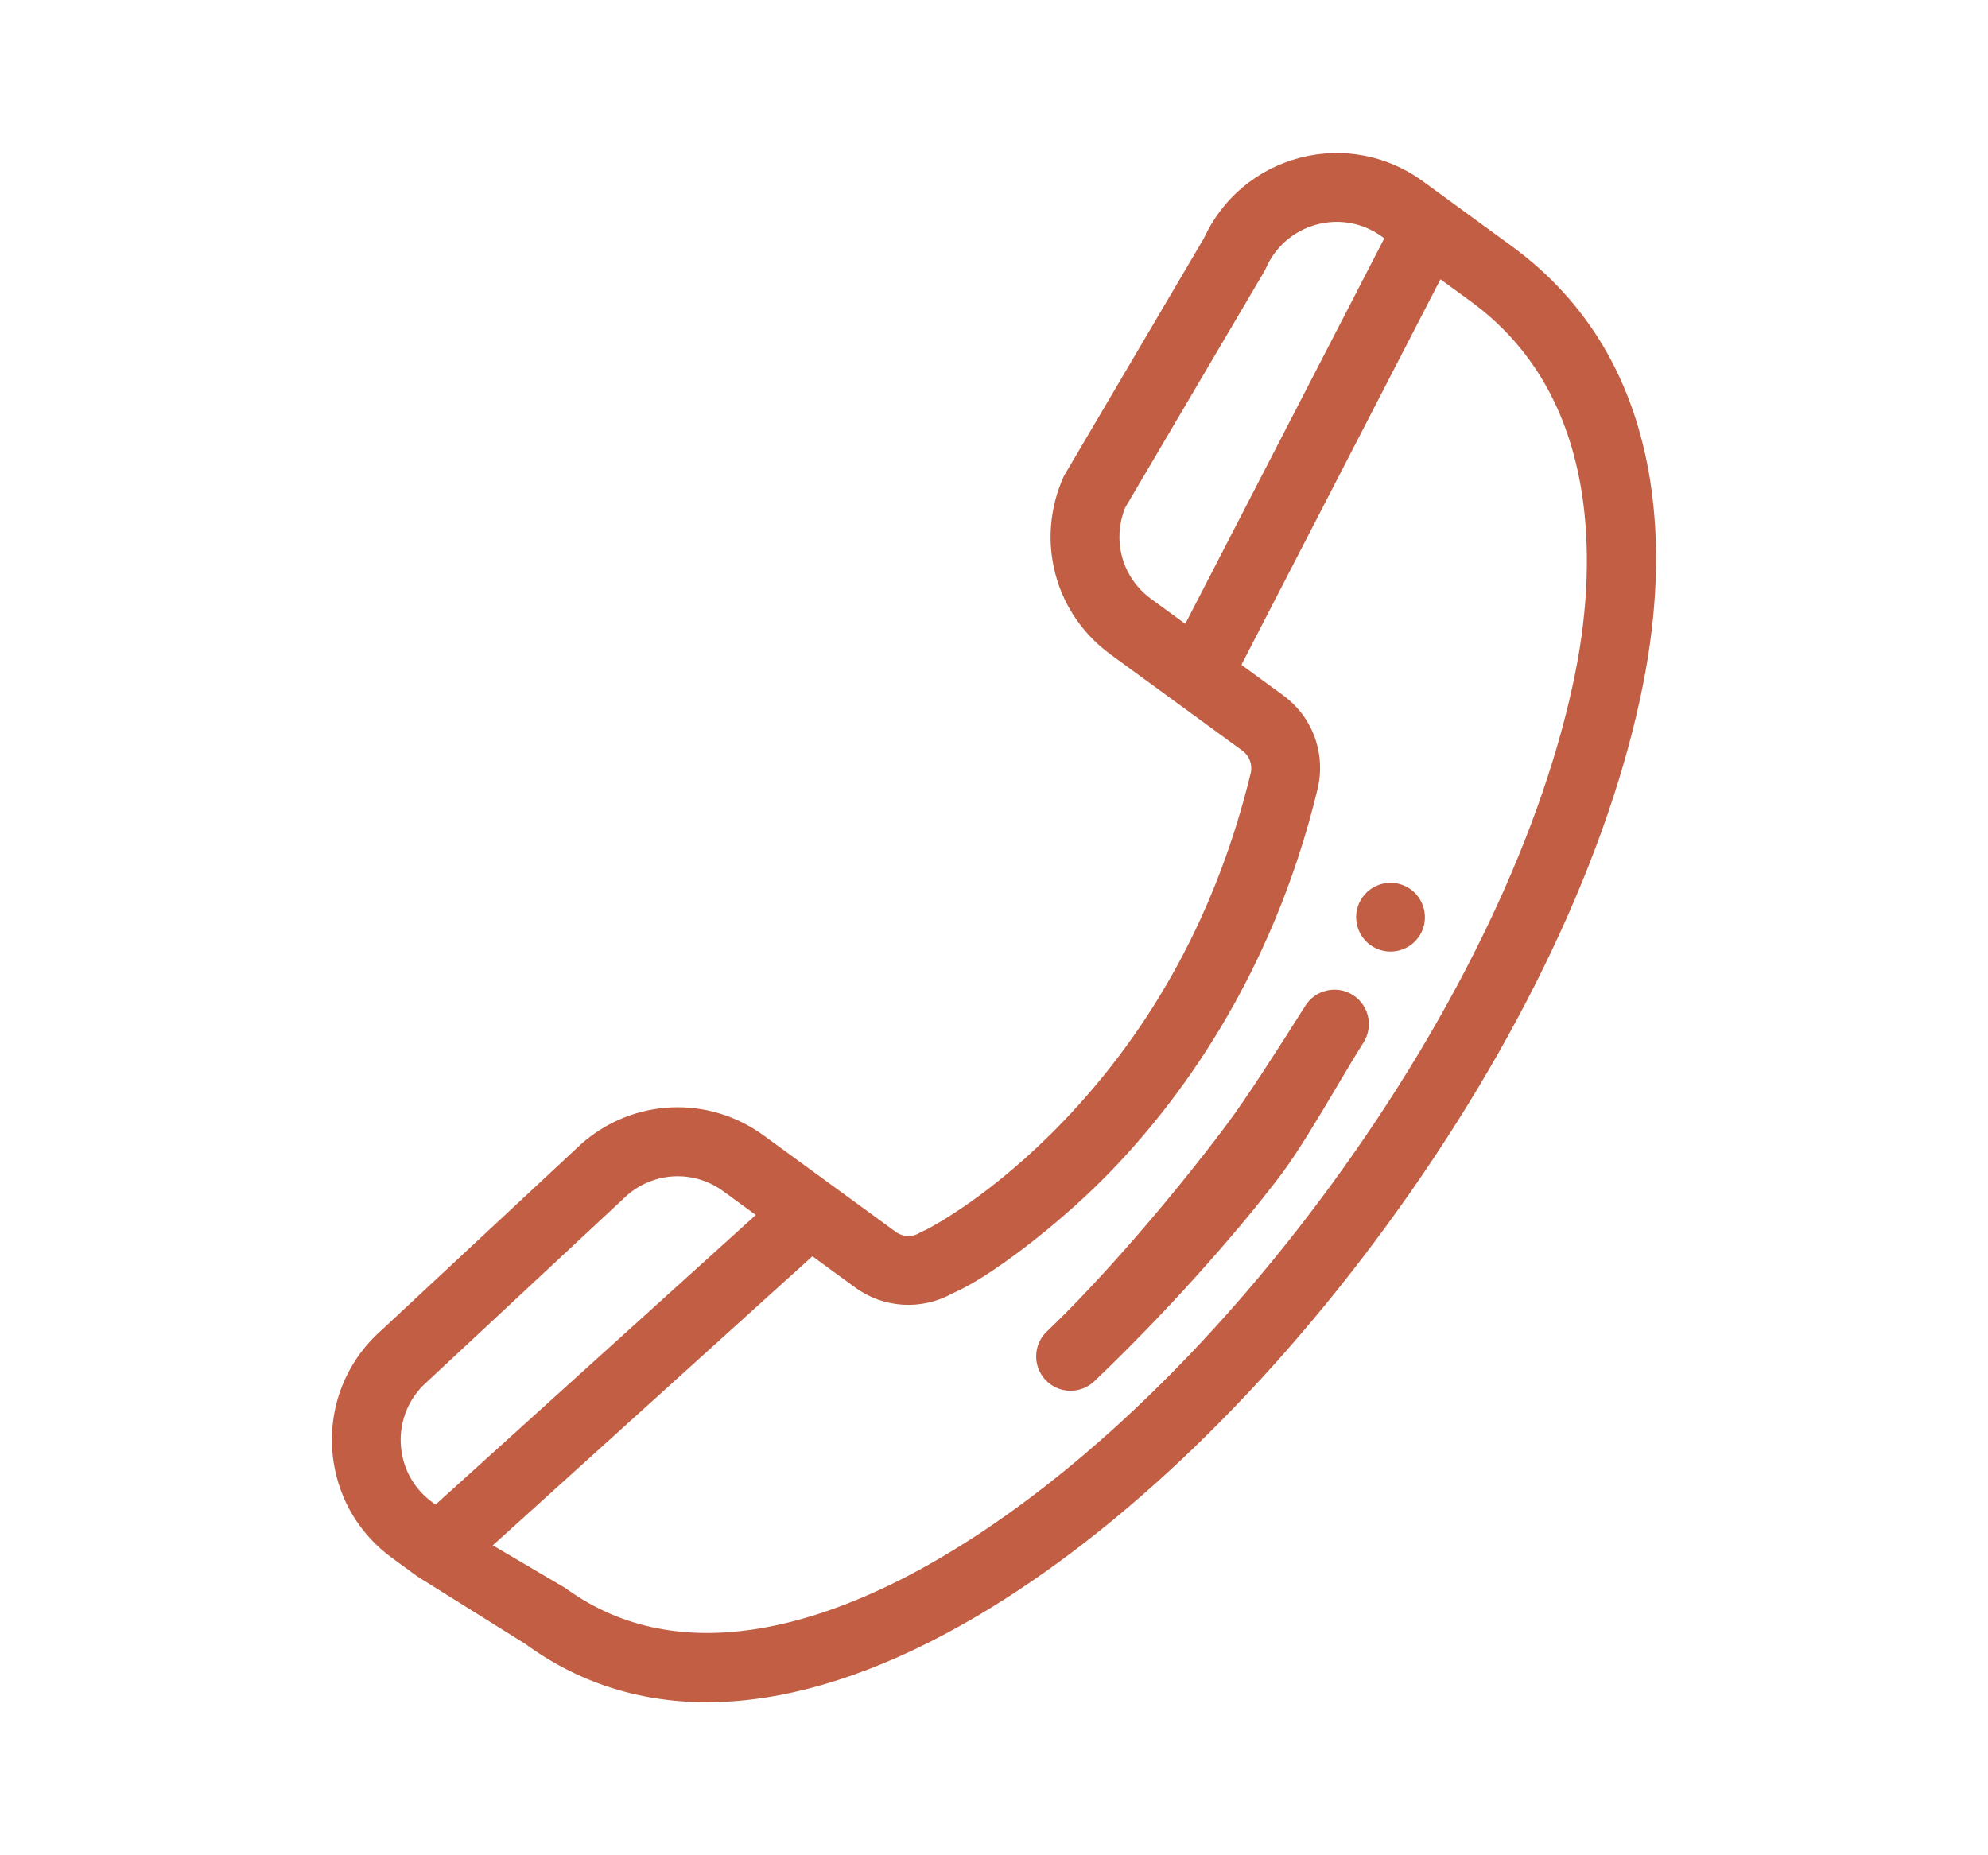 <?xml version="1.0" encoding="utf-8"?>
<!-- Generator: Adobe Illustrator 15.0.0, SVG Export Plug-In . SVG Version: 6.00 Build 0)  -->
<!DOCTYPE svg PUBLIC "-//W3C//DTD SVG 1.1//EN" "http://www.w3.org/Graphics/SVG/1.1/DTD/svg11.dtd">
<svg version="1.1" id="Vrstva_1" xmlns="http://www.w3.org/2000/svg" xmlns:xlink="http://www.w3.org/1999/xlink" x="0px" y="0px"
	 width="75px" height="70px" viewBox="0 0 75 70" enable-background="new 0 0 75 70" xml:space="preserve">
<g>
	<path fill-rule="evenodd" clip-rule="evenodd" fill="#C15E43" d="M53.677,6.837l3.354,2.45c2.88,2.104,4.64,5.093,5.23,8.883
		c0,0,0,0,0,0c0.362,2.331,0.271,4.907-0.275,7.657c-1.259,6.346-4.686,13.583-9.65,20.379c-4.849,6.64-10.542,11.998-16.028,15.089
		c-6.46,3.639-12.161,3.892-16.487,0.732l-4.073-2.546l-0.967-0.706c-1.188-0.869-1.967-2.146-2.193-3.595
		c-0.29-1.861,0.375-3.718,1.78-4.968l7.516-7.008c0.014-0.014,0.031-0.03,0.049-0.046c1.953-1.718,4.784-1.846,6.885-0.312
		l4.977,3.634c0.265,0.193,0.616,0.209,0.896,0.038c0.073-0.044,0.152-0.082,0.235-0.112c0.311-0.159,2.555-1.354,5.172-4.078
		c3.459-3.6,5.844-8.027,7.087-13.159c0.075-0.314-0.048-0.652-0.309-0.842L41.9,24.694c-1.194-0.873-1.976-2.148-2.2-3.592
		c-0.161-1.032-0.021-2.091,0.402-3.062c0.023-0.054,0.052-0.107,0.083-0.159l5.233-8.889c0.69-1.508,2.006-2.614,3.611-3.035
		C50.64,5.535,52.333,5.856,53.677,6.837z M28.515,45.841l-1.228-0.896c-1.101-0.805-2.591-0.744-3.622,0.147l-7.511,7.003
		c-0.012,0.012-0.03,0.029-0.049,0.046c-0.752,0.661-1.109,1.648-0.954,2.641c0.119,0.766,0.531,1.44,1.159,1.899l0.122,0.088
		L28.515,45.841z M46.834,25.084l1.572,1.149c0.735,0.537,1.217,1.326,1.356,2.221c0.068,0.442,0.05,0.889-0.057,1.328
		c-1.729,7.14-5.317,11.9-8.021,14.638c-1.834,1.855-4.406,3.814-5.747,4.377c-1.159,0.652-2.6,0.567-3.674-0.219l-1.614-1.179
		L18.591,58.307l2.741,1.613c4.37,3.19,9.862,1.279,13.702-0.885c5.17-2.913,10.572-8.013,15.208-14.358
		c4.746-6.498,8.014-13.371,9.2-19.354c0.47-2.369,0.552-4.689,0.237-6.709c-0.487-3.129-1.894-5.562-4.178-7.231l-1.158-0.846
		L46.834,25.084z M49.668,8.473c-0.857,0.232-1.554,0.831-1.909,1.645c-0.024,0.055-0.052,0.108-0.083,0.158l-5.227,8.877
		c-0.2,0.493-0.264,1.028-0.183,1.547c0.119,0.763,0.532,1.437,1.164,1.899l1.286,0.939l7.509-14.546l-0.079-0.058
		C51.429,8.409,50.525,8.241,49.668,8.473z M53.741,34.407c0.054,0.342-0.029,0.685-0.233,0.965
		c-0.423,0.577-1.236,0.704-1.813,0.282c-0.279-0.205-0.463-0.506-0.517-0.848s0.03-0.685,0.234-0.965
		c0.204-0.279,0.505-0.463,0.848-0.517c0.343-0.053,0.686,0.03,0.965,0.235C53.505,33.764,53.688,34.064,53.741,34.407z
		 M51.627,38.439c0.048,0.311-0.019,0.629-0.187,0.895c-0.281,0.442-0.624,1.02-0.986,1.63c-0.7,1.18-1.494,2.517-2.109,3.333
		c-1.765,2.349-4.536,5.418-7.062,7.82c-0.251,0.239-0.58,0.365-0.926,0.357c-0.347-0.009-0.669-0.152-0.908-0.403
		c-0.183-0.191-0.301-0.432-0.342-0.693c-0.065-0.421,0.079-0.848,0.388-1.141c1.962-1.867,4.607-4.906,6.738-7.742
		c0.819-1.089,2.059-3.043,2.879-4.336l0.137-0.216c0.186-0.293,0.475-0.495,0.813-0.571c0.338-0.075,0.686-0.015,0.979,0.171
		C51.355,37.743,51.569,38.07,51.627,38.439z"/>
</g>
</svg>
